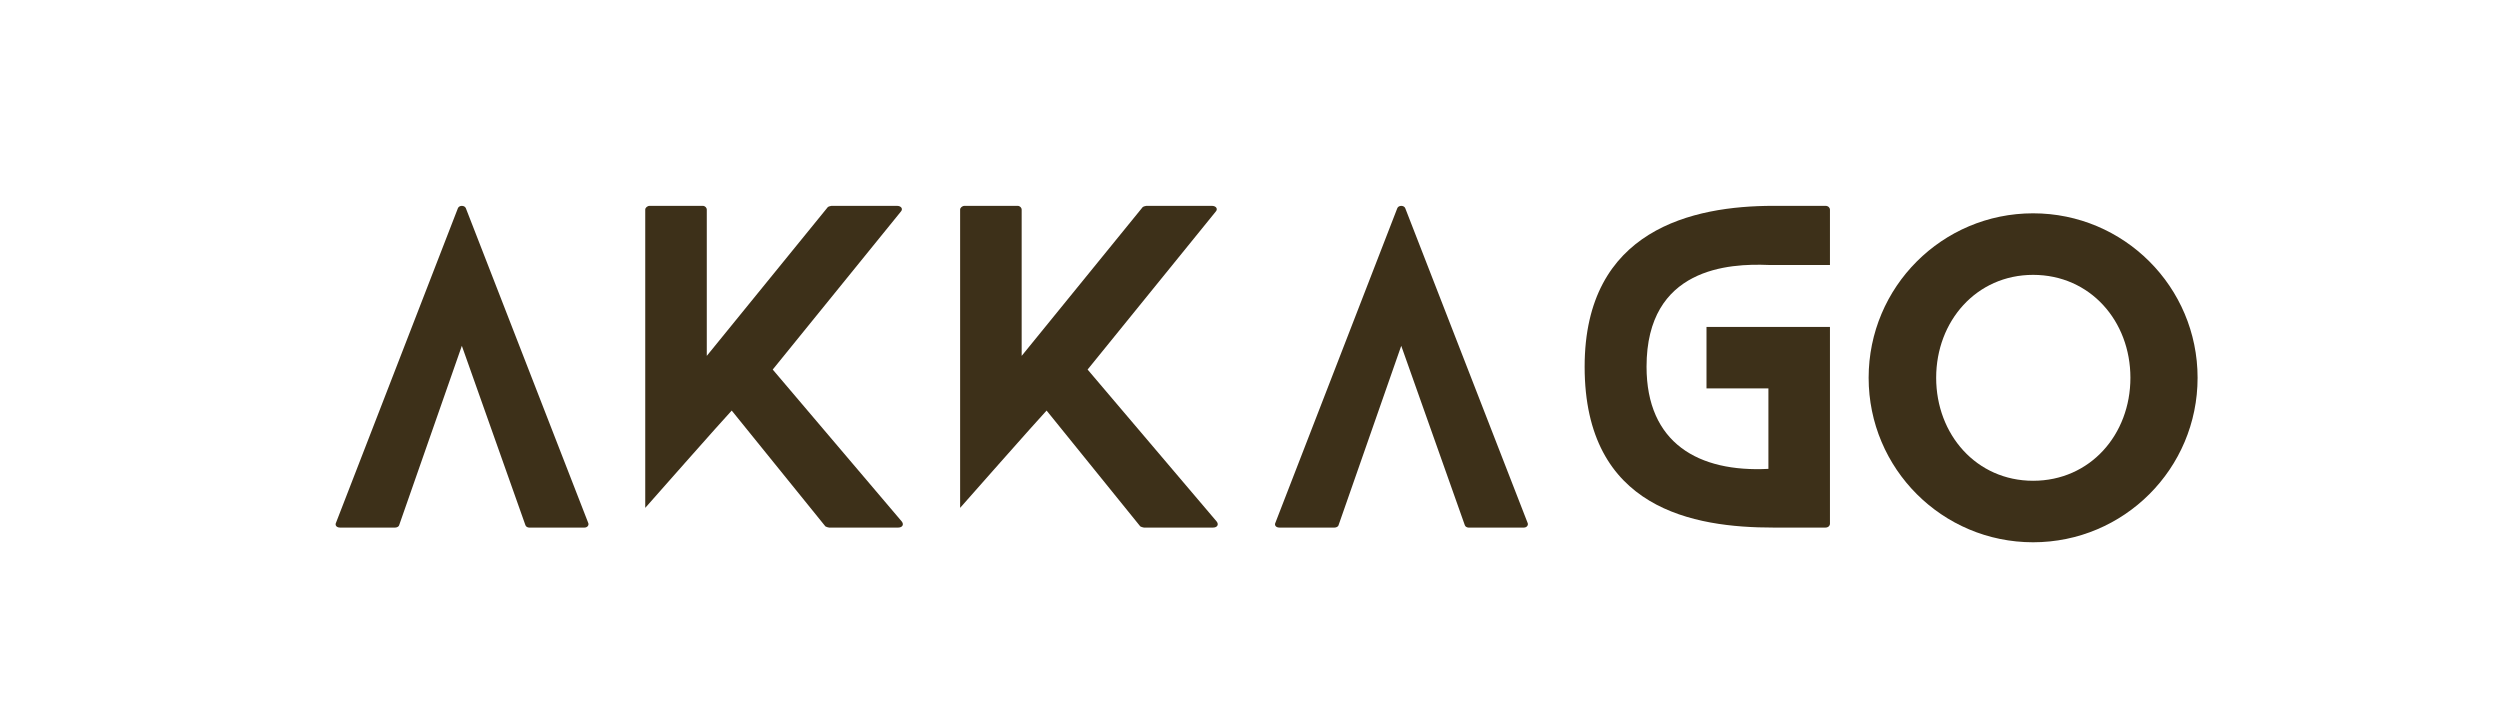 <?xml version="1.0" encoding="UTF-8"?> <svg xmlns="http://www.w3.org/2000/svg" xmlns:xlink="http://www.w3.org/1999/xlink" width="220" zoomAndPan="magnify" viewBox="0 0 165 47.25" height="63" preserveAspectRatio="xMidYMid meet" version="1.0"><defs><g></g></defs><g fill="#3d3019" fill-opacity="1"><g transform="translate(22.15, 34.82)"><g><path d="M 16.668 -0.32 L 8.598 -21.074 C 8.52 -21.285 8.148 -21.285 8.07 -21.074 L 0.027 -0.32 C -0.055 -0.16 0.055 0 0.293 0 L 3.93 0 C 4.035 0 4.168 -0.055 4.195 -0.16 L 8.332 -11.996 L 12.527 -0.16 C 12.555 -0.055 12.688 0 12.766 0 L 16.43 0 C 16.613 0 16.746 -0.16 16.668 -0.32 Z M 16.668 -0.32 "></path></g></g></g><g fill="#3d3019" fill-opacity="1"><g transform="translate(42.586, 34.82)"><g><path d="M 16.934 -0.398 L 8.414 -10.43 L 16.855 -20.836 C 17.039 -21.02 16.906 -21.234 16.613 -21.234 L 12.289 -21.234 C 12.234 -21.234 12.078 -21.18 12.051 -21.152 L 4.062 -11.332 L 4.062 -20.992 C 4.062 -21.102 3.953 -21.234 3.797 -21.234 L 0.293 -21.234 C 0.133 -21.234 0 -21.102 0 -20.992 L 0 -1.301 C 0 -1.301 5.176 -7.168 5.707 -7.723 L 11.891 -0.078 C 11.918 -0.055 12.078 0 12.129 0 L 16.695 0 C 16.961 0 17.094 -0.188 16.934 -0.398 Z M 16.934 -0.398 "></path></g></g></g><g fill="#3d3019" fill-opacity="1"><g transform="translate(63.368, 34.82)"><g><path d="M 16.934 -0.398 L 8.414 -10.43 L 16.855 -20.836 C 17.039 -21.02 16.906 -21.234 16.613 -21.234 L 12.289 -21.234 C 12.234 -21.234 12.078 -21.18 12.051 -21.152 L 4.062 -11.332 L 4.062 -20.992 C 4.062 -21.102 3.953 -21.234 3.797 -21.234 L 0.293 -21.234 C 0.133 -21.234 0 -21.102 0 -20.992 L 0 -1.301 C 0 -1.301 5.176 -7.168 5.707 -7.723 L 11.891 -0.078 C 11.918 -0.055 12.078 0 12.129 0 L 16.695 0 C 16.961 0 17.094 -0.188 16.934 -0.398 Z M 16.934 -0.398 "></path></g></g></g><g fill="#3d3019" fill-opacity="1"><g transform="translate(84.15, 34.82)"><g><path d="M 16.668 -0.32 L 8.598 -21.074 C 8.52 -21.285 8.148 -21.285 8.07 -21.074 L 0.027 -0.32 C -0.055 -0.16 0.055 0 0.293 0 L 3.93 0 C 4.035 0 4.168 -0.055 4.195 -0.16 L 8.332 -11.996 L 12.527 -0.16 C 12.555 -0.055 12.688 0 12.766 0 L 16.43 0 C 16.613 0 16.746 -0.16 16.668 -0.32 Z M 16.668 -0.32 "></path></g></g></g><g fill="#3d3019" fill-opacity="1"><g transform="translate(104.586, 34.82)"><g><path d="M 16.191 -17.332 L 16.191 -20.992 C 16.191 -21.102 16.082 -21.234 15.898 -21.234 L 12.449 -21.234 C 7.168 -21.234 0 -19.695 0 -10.617 C 0 -1.195 7.246 0 12.449 0 L 15.898 0 C 16.082 0 16.191 -0.133 16.191 -0.238 L 16.191 -13.242 L 8.043 -13.242 L 8.043 -9.184 L 12.129 -9.184 L 12.129 -3.875 C 7.512 -3.637 4.086 -5.574 4.086 -10.617 C 4.086 -17.172 9.555 -17.438 12.129 -17.332 Z M 16.191 -17.332 "></path></g></g></g><g fill="#3d3019" fill-opacity="1"><g transform="translate(124.52, 34.82)"><g></g></g></g><g fill="#3d3019" fill-opacity="1"><g transform="translate(134.075, 34.82)"><g></g></g></g><g fill="#3d3019" fill-opacity="1"><g transform="translate(143.629, 34.82)"><g></g></g></g><g fill="#3d3019" fill-opacity="1"><g transform="translate(122.4, 35.579)"><g><path d="M 11.785 -21.5 C 5.785 -21.5 0.93 -16.641 0.93 -10.645 C 0.93 -4.645 5.785 0.211 11.785 0.211 C 17.781 0.211 22.641 -4.645 22.641 -10.645 C 22.641 -16.641 17.781 -21.5 11.785 -21.5 Z M 11.785 -17.438 C 15.555 -17.438 18.207 -14.387 18.207 -10.645 C 18.207 -6.902 15.555 -3.848 11.785 -3.848 C 8.043 -3.848 5.387 -6.902 5.387 -10.645 C 5.387 -14.387 8.043 -17.438 11.785 -17.438 Z M 11.785 -17.438 "></path></g></g></g></svg> 
